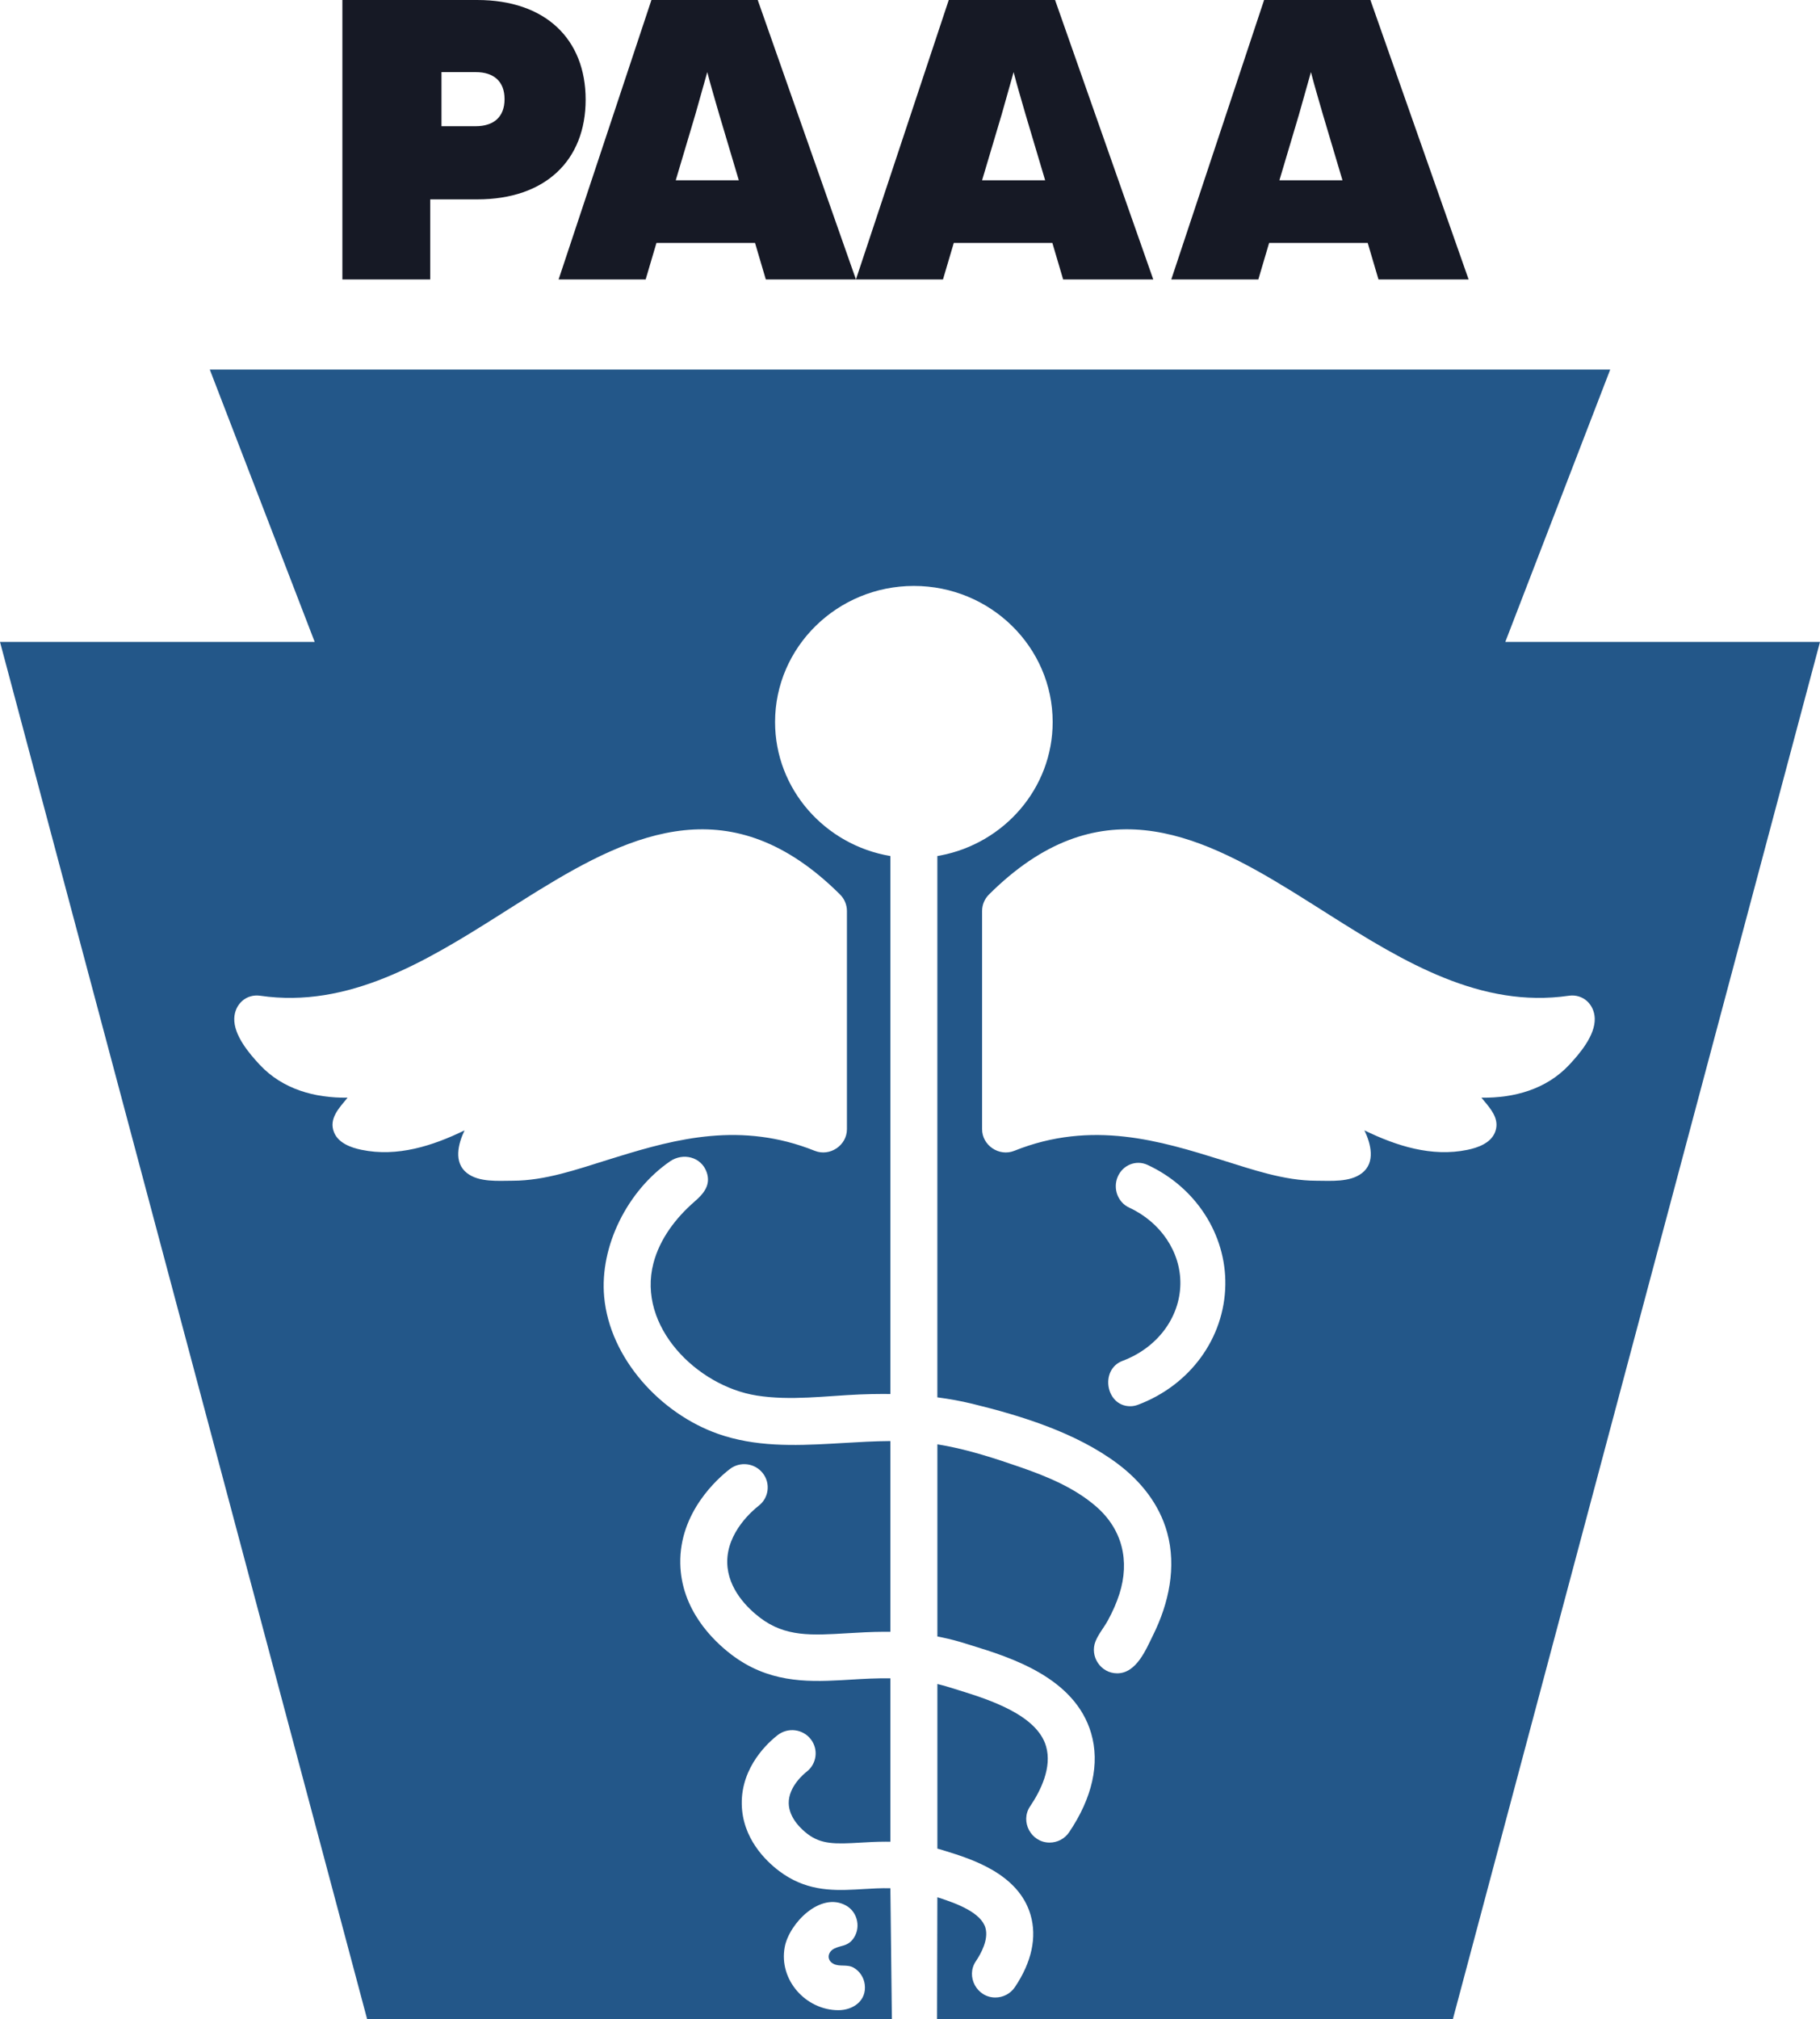 <?xml version="1.0" encoding="UTF-8"?>
<svg width="202px" height="224px" viewBox="0 0 202 224" version="1.1" xmlns="http://www.w3.org/2000/svg" xmlns:xlink="http://www.w3.org/1999/xlink">
    <title>Group 4</title>
    <g id="Page-1" stroke="none" stroke-width="1" fill="none" fill-rule="evenodd">
        <g id="Artboard-Copy" transform="translate(-188, -375)">
            <g id="Group-4" transform="translate(188, 375)">
                <path d="M178.715,41 L167.072,71.21 L202,71.21 L161.251,224 L104.003,224 L104.037,210.474 L104.257,210.544 C106.26,211.187 108.882,212.189 109.369,213.855 C109.751,215.157 108.866,216.747 108.304,217.579 C107.171,219.258 108.42,221.594 110.469,221.594 C111.31,221.594 112.137,221.191 112.639,220.446 C114.506,217.681 115.107,214.906 114.378,212.417 C113.039,207.844 107.789,206.223 104.969,205.351 L104.969,205.351 L104.455,205.191 L104.246,205.132 L104.246,205.132 L104.039,205.076 L104.039,186.815 L104.51,186.934 C104.825,187.017 105.144,187.108 105.468,187.21 L105.468,187.21 L106.282,187.463 L106.514,187.535 C109.819,188.557 115.086,190.258 116.098,193.714 C116.784,196.052 115.514,198.636 114.326,200.394 C113.194,202.074 114.442,204.408 116.491,204.408 C117.332,204.408 118.159,204.005 118.661,203.261 C121.244,199.434 122.089,195.635 121.105,192.275 C119.289,186.074 112.117,183.858 107.833,182.535 L107.833,182.535 L107.051,182.293 L106.431,182.107 C105.612,181.872 104.818,181.693 104.039,181.542 L104.039,181.542 L104.039,160.228 L104.811,160.361 C107.636,160.883 110.407,161.78 113.113,162.714 C116.129,163.754 119.24,165.019 121.667,167.132 C124.576,169.666 125.407,173.164 124.244,176.818 C123.92,177.836 123.478,178.815 122.967,179.754 C122.546,180.529 121.918,181.262 121.591,182.079 C120.926,183.741 122.159,185.632 123.998,185.63 C126.144,185.63 127.201,182.963 127.993,181.364 C129.727,177.859 130.6,173.831 129.537,169.995 C128.673,166.871 126.61,164.295 124.026,162.366 C119.449,158.947 113.422,157.072 107.901,155.725 C106.621,155.413 105.331,155.186 104.036,155.015 L104.036,155.015 L104.036,94.964 L104.365,94.905 C111.457,93.557 116.835,87.438 116.835,80.098 C116.835,71.773 109.924,65 101.43,65 C92.936,65 86.024,71.773 86.024,80.098 C86.024,87.551 91.568,93.745 98.822,94.964 L98.822,94.964 L98.822,154.646 L97.979,154.64 C97.134,154.64 96.289,154.658 95.444,154.693 C91.646,154.85 87.749,155.415 83.966,154.812 C77.366,153.759 70.689,147.148 72.525,140.132 C73.229,137.439 75.003,135.106 77.091,133.295 C78.091,132.428 78.927,131.457 78.432,130.039 C77.836,128.326 75.804,127.843 74.365,128.834 C69.662,132.072 66.544,138.222 67.055,143.855 C67.673,150.688 73.309,156.825 79.713,159.071 C83.786,160.5 88.069,160.392 92.373,160.15 L92.373,160.15 L93.547,160.082 C95.309,159.978 97.071,159.873 98.821,159.863 L98.821,159.863 L98.821,181.025 L98.109,181.022 C96.695,181.028 95.352,181.105 94.071,181.182 C90.064,181.425 87.168,181.6 84.363,179.467 C83.024,178.449 80.771,176.302 80.716,173.355 C80.653,169.96 83.612,167.502 84.204,167.044 C85.339,166.168 85.542,164.546 84.657,163.422 C83.773,162.298 82.134,162.095 80.999,162.973 C79.682,163.988 75.396,167.746 75.504,173.449 C75.601,178.557 79.106,181.975 81.188,183.559 C85.197,186.605 89.329,186.615 93.357,186.392 L93.357,186.392 L94.046,186.352 C94.161,186.345 94.276,186.339 94.39,186.332 C95.834,186.244 97.302,186.163 98.821,186.187 L98.821,186.187 L98.821,204.312 L98.311,204.308 C97.303,204.308 96.362,204.361 95.5,204.413 C92.696,204.579 91.162,204.615 89.624,203.448 C89.009,202.981 87.571,201.714 87.54,200.05 C87.505,198.163 89.317,196.711 89.523,196.551 C90.659,195.675 90.864,194.053 89.978,192.929 C89.093,191.803 87.456,191.603 86.32,192.477 C85.364,193.215 82.249,195.947 82.328,200.146 C82.398,203.911 84.942,206.396 86.451,207.542 C89.301,209.707 92.153,209.761 94.93,209.615 L94.93,209.615 L95.523,209.582 L95.523,209.582 L95.819,209.564 C96.798,209.505 97.793,209.449 98.822,209.472 L98.822,209.472 L98.989,224 L40.749,224 L0,71.21 L34.928,71.21 L23.285,41 L178.715,41 Z M93.888,211.383 C91.041,209.82 87.59,213.382 87.098,215.991 C86.408,219.655 89.456,223 93.053,223 C94.67,223 96.211,221.961 95.976,220.136 C95.877,219.373 95.424,218.685 94.768,218.298 C94.029,217.862 93.188,218.225 92.497,217.852 C91.696,217.42 91.866,216.519 92.606,216.16 C93.367,215.791 94.011,215.923 94.623,215.172 C95.601,213.97 95.235,212.123 93.888,211.383 Z M127.35,129.222 C126.093,128.645 124.616,129.232 124.056,130.541 C123.496,131.851 124.065,133.384 125.325,133.965 C128.836,135.585 131.066,138.917 131.007,142.455 C130.945,146.185 128.429,149.526 124.595,150.966 C122.039,151.926 122.725,156 125.443,156 C125.725,156 126.012,155.949 126.291,155.844 C132.089,153.667 135.9,148.446 135.998,142.544 C136.09,136.917 132.696,131.689 127.35,129.222 Z M143.274,98.806 C132.71,92.305 121.755,87.289 109.76,99.237 C109.274,99.722 109,100.379 109,101.064 L109,101.064 L109,125.267 C109,127.064 110.892,128.338 112.574,127.666 C121.193,124.209 128.827,126.581 135.564,128.673 C138.936,129.719 142.513,130.985 146.088,130.985 C147.691,130.985 149.813,131.182 151.16,130.143 C152.69,128.964 152.15,126.879 151.438,125.399 C154.992,127.124 158.901,128.378 162.879,127.556 C164.038,127.316 165.437,126.813 165.92,125.633 C166.428,124.391 165.738,123.37 164.983,122.447 L164.983,122.447 L164.756,122.173 C164.642,122.037 164.53,121.903 164.422,121.771 C168.056,121.823 171.618,120.841 174.153,118.14 C175.349,116.865 177.057,114.85 176.999,112.98 C176.95,111.427 175.705,110.234 174.113,110.463 C164.367,111.881 155.825,106.726 147.586,101.516 L147.586,101.516 L146.72,100.967 L146.021,100.525 C145.337,100.092 144.65,99.659 143.962,99.232 Z M93.24,99.237 C81.245,87.29 70.289,92.305 59.726,98.806 L59.037,99.232 C58.35,99.659 57.663,100.092 56.979,100.525 L56.979,100.525 L56.28,100.967 L55.414,101.516 C47.175,106.726 38.633,111.881 28.887,110.463 C27.296,110.234 26.05,111.426 26.001,112.98 C25.943,114.85 27.651,116.864 28.847,118.139 C31.382,120.841 34.944,121.822 38.578,121.771 C37.683,122.874 36.445,124.08 37.08,125.632 C37.565,126.813 38.962,127.316 40.121,127.555 C44.099,128.377 48.008,127.124 51.562,125.398 C50.851,126.879 50.311,128.963 51.84,130.143 C53.189,131.182 55.311,130.986 56.912,130.984 C60.487,130.984 64.064,129.72 67.436,128.672 C67.56,128.633 67.686,128.595 67.811,128.556 L67.811,128.556 L68.567,128.322 C75.024,126.334 82.287,124.4 90.426,127.665 C92.108,128.336 94,127.064 94,125.266 L94,125.266 L94,101.064 C94,100.379 93.726,99.722 93.24,99.237 Z" id="Combined-Shape-Copy-2" fill="#235789"></path>
                <path d="M47.748,31 L47.748,22.118 L52.966,22.118 C60.558,22.118 65,17.764 65,11.059 C65,4.354 60.558,0 52.966,0 L38,0 L38,31 L47.748,31 Z M52.792,14 L49,14 L49,8 L52.792,8 C54.792,8 56,9.015 56,11 C56,12.985 54.792,14 52.792,14 Z M71.661,31 L72.858,26.951 L83.801,26.951 L84.997,31 L95,31 L84.1,0 L72.302,0 L62,31 L71.661,31 Z M82,20 L75,20 L77.171,12.711 L78.5,8 C78.899,9.556 79.386,11.156 79.829,12.711 L82,20 Z M104.661,31 L105.858,26.951 L116.801,26.951 L117.997,31 L128,31 L117.1,0 L105.302,0 L95,31 L104.661,31 Z M116,20 L109,20 L111.171,12.711 L112.5,8 C112.899,9.556 113.386,11.156 113.829,12.711 L116,20 Z M139.661,31 L140.858,26.951 L151.801,26.951 L152.997,31 L163,31 L152.1,0 L140.302,0 L130,31 L139.661,31 Z M149,20 L142,20 L144.171,12.711 L145.5,8 C145.899,9.556 146.386,11.156 146.829,12.711 L149,20 Z" id="PA-Copy-2" fill="#161925" fill-rule="nonzero"></path>
            </g>
        </g>
    </g>
</svg>